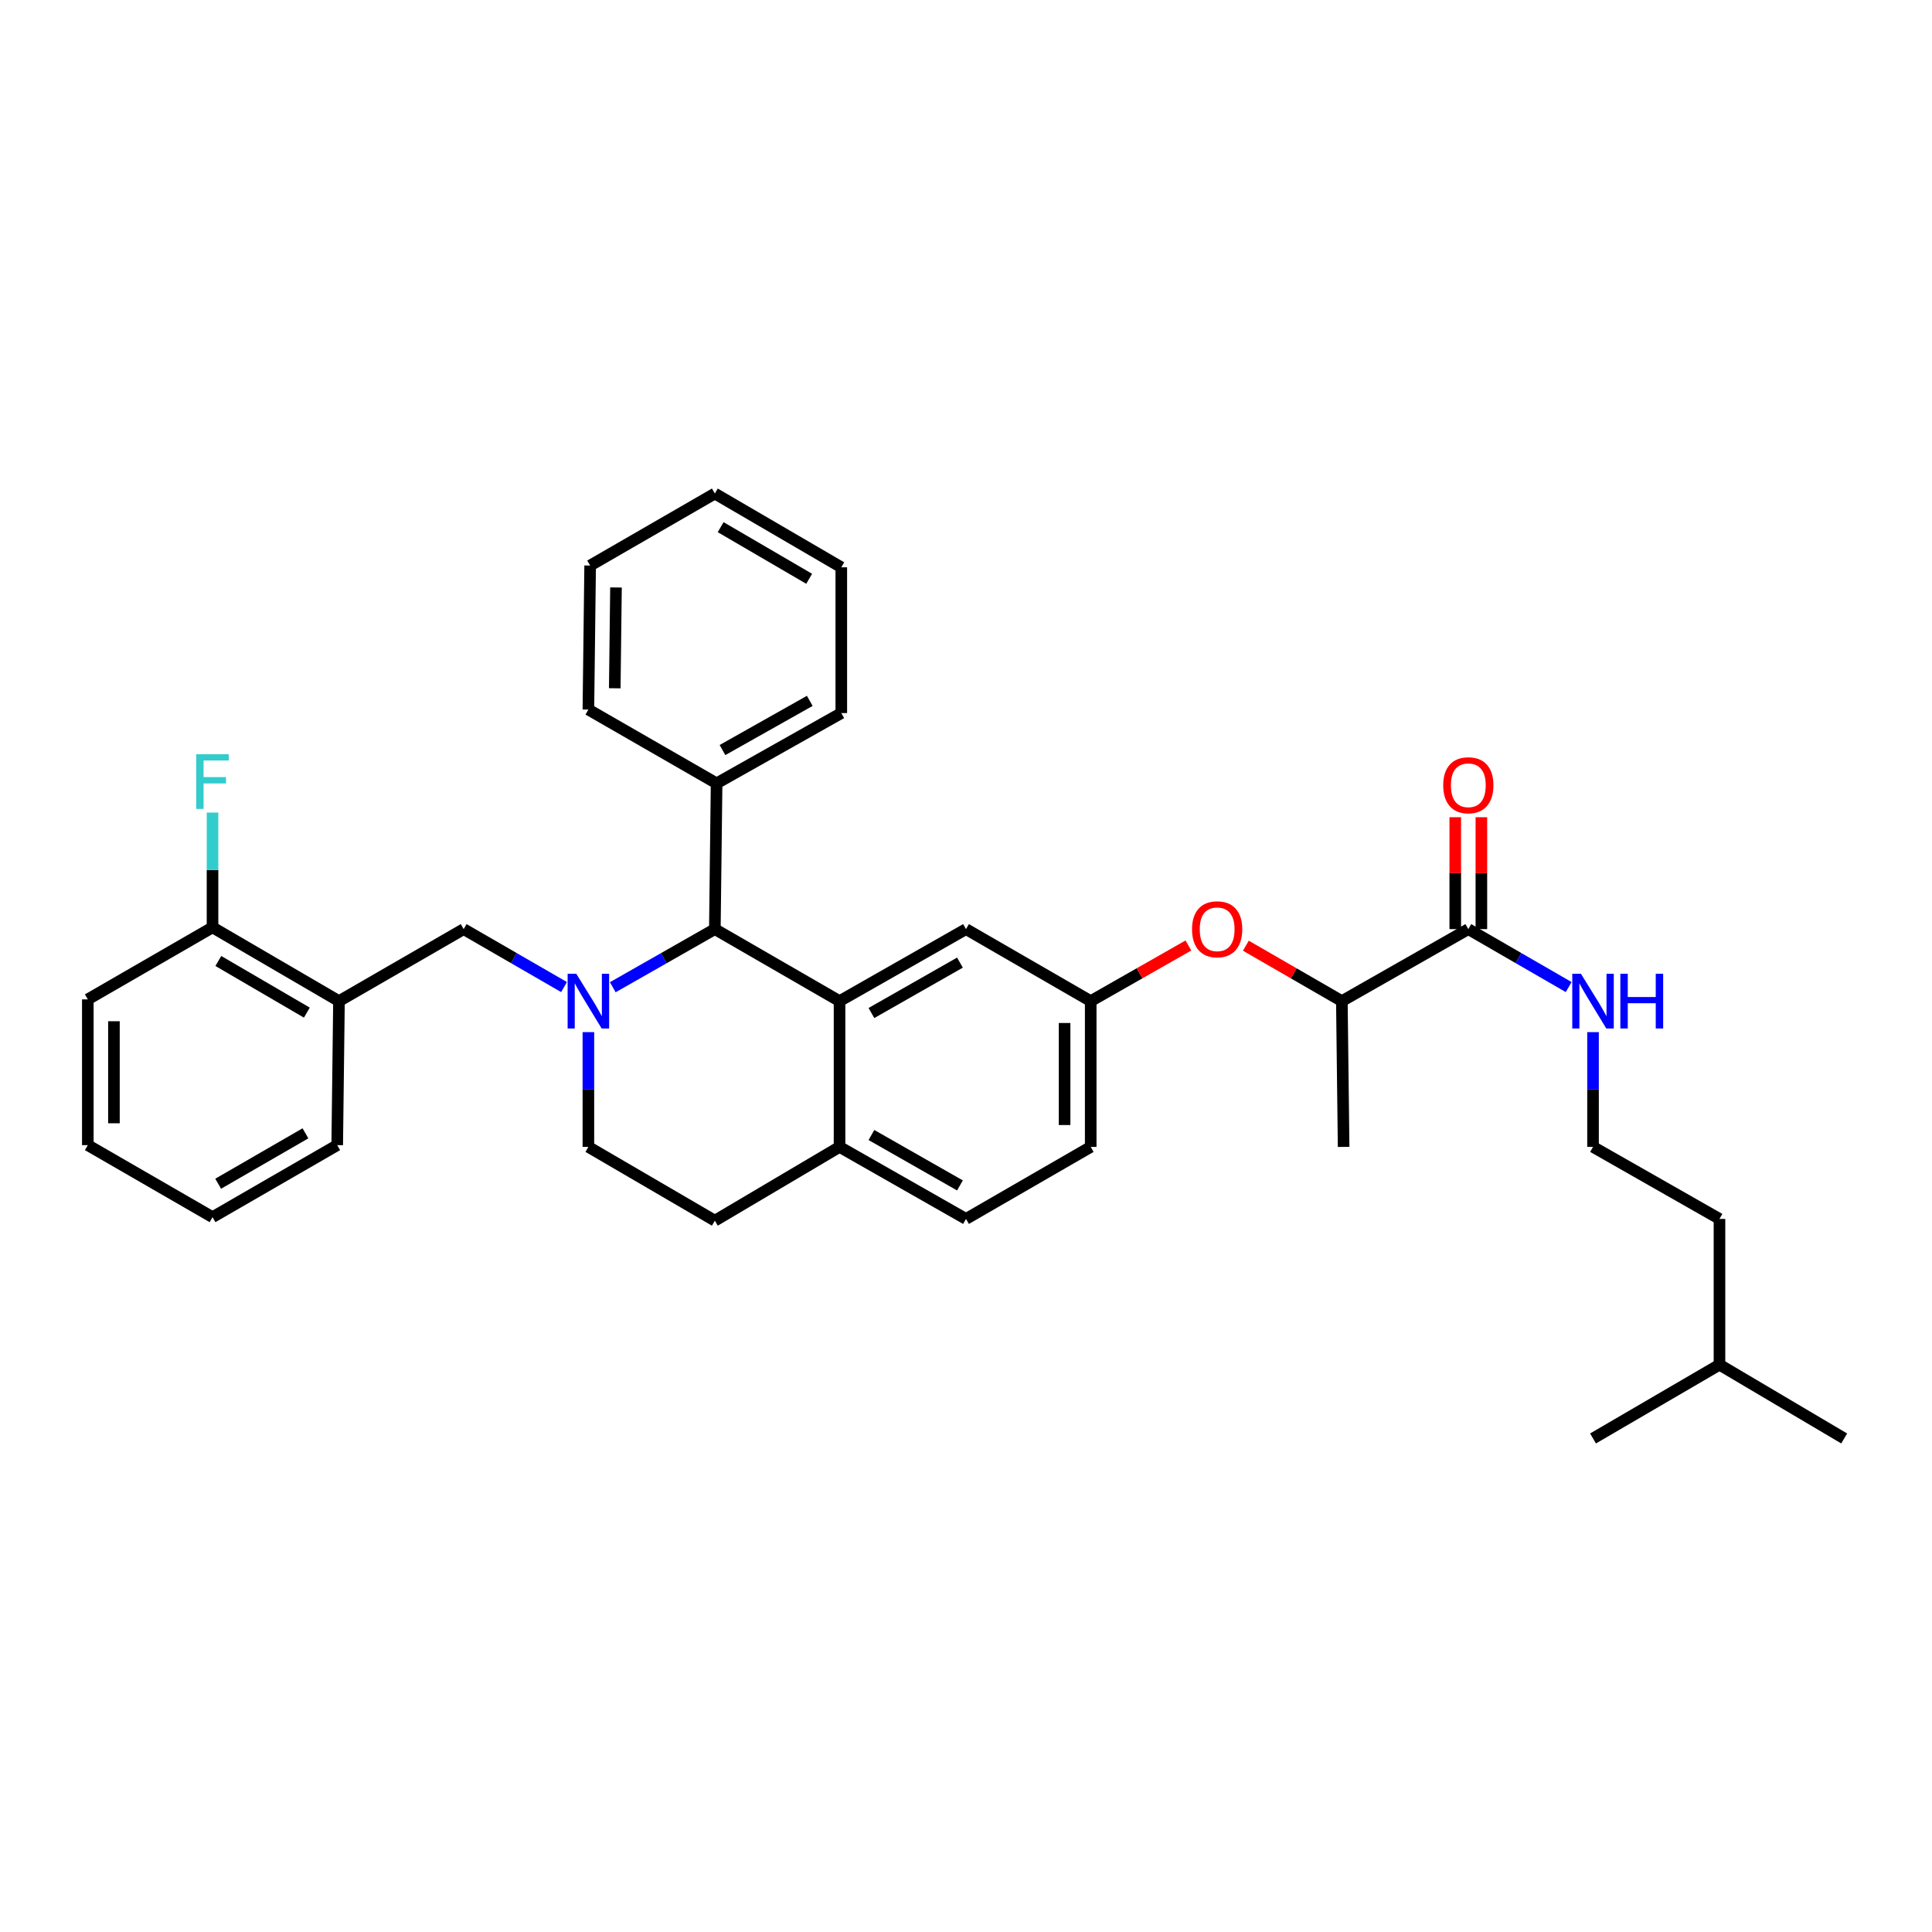 <?xml version='1.0' encoding='iso-8859-1'?>
<svg version='1.1' baseProfile='full'
              xmlns='http://www.w3.org/2000/svg'
                      xmlns:rdkit='http://www.rdkit.org/xml'
                      xmlns:xlink='http://www.w3.org/1999/xlink'
                  xml:space='preserve'
width='1000px' height='1000px' viewBox='0 0 1000 1000'>
<!-- END OF HEADER -->
<rect style='opacity:1.0;fill:#FFFFFF;stroke:none' width='1000' height='1000' x='0' y='0'> </rect>
<path class='bond-0' d='M 824.549,593.634 L 824.549,563.931' style='fill:none;fill-rule:evenodd;stroke:#000000;stroke-width:6px;stroke-linecap:butt;stroke-linejoin:miter;stroke-opacity:1' />
<path class='bond-0' d='M 824.549,563.931 L 824.549,534.228' style='fill:none;fill-rule:evenodd;stroke:#0000FF;stroke-width:6px;stroke-linecap:butt;stroke-linejoin:miter;stroke-opacity:1' />
<path class='bond-1' d='M 824.549,593.634 L 889.998,630.913' style='fill:none;fill-rule:evenodd;stroke:#000000;stroke-width:6px;stroke-linecap:butt;stroke-linejoin:miter;stroke-opacity:1' />
<path class='bond-2' d='M 760.001,480.91 L 785.973,495.907' style='fill:none;fill-rule:evenodd;stroke:#000000;stroke-width:6px;stroke-linecap:butt;stroke-linejoin:miter;stroke-opacity:1' />
<path class='bond-2' d='M 785.973,495.907 L 811.945,510.904' style='fill:none;fill-rule:evenodd;stroke:#0000FF;stroke-width:6px;stroke-linecap:butt;stroke-linejoin:miter;stroke-opacity:1' />
<path class='bond-3' d='M 766.76,480.91 L 766.76,451.95' style='fill:none;fill-rule:evenodd;stroke:#000000;stroke-width:6px;stroke-linecap:butt;stroke-linejoin:miter;stroke-opacity:1' />
<path class='bond-3' d='M 766.76,451.95 L 766.76,422.99' style='fill:none;fill-rule:evenodd;stroke:#FF0000;stroke-width:6px;stroke-linecap:butt;stroke-linejoin:miter;stroke-opacity:1' />
<path class='bond-3' d='M 753.242,480.91 L 753.242,451.95' style='fill:none;fill-rule:evenodd;stroke:#000000;stroke-width:6px;stroke-linecap:butt;stroke-linejoin:miter;stroke-opacity:1' />
<path class='bond-3' d='M 753.242,451.95 L 753.242,422.99' style='fill:none;fill-rule:evenodd;stroke:#FF0000;stroke-width:6px;stroke-linecap:butt;stroke-linejoin:miter;stroke-opacity:1' />
<path class='bond-4' d='M 760.001,480.91 L 694.544,518.182' style='fill:none;fill-rule:evenodd;stroke:#000000;stroke-width:6px;stroke-linecap:butt;stroke-linejoin:miter;stroke-opacity:1' />
<path class='bond-5' d='M 889.998,706.365 L 889.998,630.913' style='fill:none;fill-rule:evenodd;stroke:#000000;stroke-width:6px;stroke-linecap:butt;stroke-linejoin:miter;stroke-opacity:1' />
<path class='bond-6' d='M 889.998,706.365 L 824.549,744.546' style='fill:none;fill-rule:evenodd;stroke:#000000;stroke-width:6px;stroke-linecap:butt;stroke-linejoin:miter;stroke-opacity:1' />
<path class='bond-7' d='M 889.998,706.365 L 954.545,744.546' style='fill:none;fill-rule:evenodd;stroke:#000000;stroke-width:6px;stroke-linecap:butt;stroke-linejoin:miter;stroke-opacity:1' />
<path class='bond-8' d='M 564.548,593.634 L 564.548,518.182' style='fill:none;fill-rule:evenodd;stroke:#000000;stroke-width:6px;stroke-linecap:butt;stroke-linejoin:miter;stroke-opacity:1' />
<path class='bond-8' d='M 551.03,582.316 L 551.03,529.499' style='fill:none;fill-rule:evenodd;stroke:#000000;stroke-width:6px;stroke-linecap:butt;stroke-linejoin:miter;stroke-opacity:1' />
<path class='bond-9' d='M 564.548,593.634 L 500,630.913' style='fill:none;fill-rule:evenodd;stroke:#000000;stroke-width:6px;stroke-linecap:butt;stroke-linejoin:miter;stroke-opacity:1' />
<path class='bond-10' d='M 564.548,518.182 L 500,480.91' style='fill:none;fill-rule:evenodd;stroke:#000000;stroke-width:6px;stroke-linecap:butt;stroke-linejoin:miter;stroke-opacity:1' />
<path class='bond-11' d='M 564.548,518.182 L 589.831,503.783' style='fill:none;fill-rule:evenodd;stroke:#000000;stroke-width:6px;stroke-linecap:butt;stroke-linejoin:miter;stroke-opacity:1' />
<path class='bond-11' d='M 589.831,503.783 L 615.114,489.385' style='fill:none;fill-rule:evenodd;stroke:#FF0000;stroke-width:6px;stroke-linecap:butt;stroke-linejoin:miter;stroke-opacity:1' />
<path class='bond-12' d='M 500,480.91 L 434.544,518.182' style='fill:none;fill-rule:evenodd;stroke:#000000;stroke-width:6px;stroke-linecap:butt;stroke-linejoin:miter;stroke-opacity:1' />
<path class='bond-12' d='M 496.87,498.248 L 451.051,524.338' style='fill:none;fill-rule:evenodd;stroke:#000000;stroke-width:6px;stroke-linecap:butt;stroke-linejoin:miter;stroke-opacity:1' />
<path class='bond-13' d='M 500,630.913 L 434.544,593.634' style='fill:none;fill-rule:evenodd;stroke:#000000;stroke-width:6px;stroke-linecap:butt;stroke-linejoin:miter;stroke-opacity:1' />
<path class='bond-13' d='M 496.871,613.575 L 451.052,587.479' style='fill:none;fill-rule:evenodd;stroke:#000000;stroke-width:6px;stroke-linecap:butt;stroke-linejoin:miter;stroke-opacity:1' />
<path class='bond-14' d='M 434.544,593.634 L 434.544,518.182' style='fill:none;fill-rule:evenodd;stroke:#000000;stroke-width:6px;stroke-linecap:butt;stroke-linejoin:miter;stroke-opacity:1' />
<path class='bond-15' d='M 434.544,593.634 L 370.003,631.822' style='fill:none;fill-rule:evenodd;stroke:#000000;stroke-width:6px;stroke-linecap:butt;stroke-linejoin:miter;stroke-opacity:1' />
<path class='bond-16' d='M 434.544,518.182 L 370.003,480.91' style='fill:none;fill-rule:evenodd;stroke:#000000;stroke-width:6px;stroke-linecap:butt;stroke-linejoin:miter;stroke-opacity:1' />
<path class='bond-17' d='M 370.003,480.91 L 370.912,405.458' style='fill:none;fill-rule:evenodd;stroke:#000000;stroke-width:6px;stroke-linecap:butt;stroke-linejoin:miter;stroke-opacity:1' />
<path class='bond-18' d='M 370.003,480.91 L 343.587,495.952' style='fill:none;fill-rule:evenodd;stroke:#000000;stroke-width:6px;stroke-linecap:butt;stroke-linejoin:miter;stroke-opacity:1' />
<path class='bond-18' d='M 343.587,495.952 L 317.17,510.994' style='fill:none;fill-rule:evenodd;stroke:#0000FF;stroke-width:6px;stroke-linecap:butt;stroke-linejoin:miter;stroke-opacity:1' />
<path class='bond-19' d='M 304.547,534.228 L 304.547,563.931' style='fill:none;fill-rule:evenodd;stroke:#0000FF;stroke-width:6px;stroke-linecap:butt;stroke-linejoin:miter;stroke-opacity:1' />
<path class='bond-19' d='M 304.547,563.931 L 304.547,593.634' style='fill:none;fill-rule:evenodd;stroke:#000000;stroke-width:6px;stroke-linecap:butt;stroke-linejoin:miter;stroke-opacity:1' />
<path class='bond-20' d='M 291.943,510.904 L 265.971,495.907' style='fill:none;fill-rule:evenodd;stroke:#0000FF;stroke-width:6px;stroke-linecap:butt;stroke-linejoin:miter;stroke-opacity:1' />
<path class='bond-20' d='M 265.971,495.907 L 239.999,480.91' style='fill:none;fill-rule:evenodd;stroke:#000000;stroke-width:6px;stroke-linecap:butt;stroke-linejoin:miter;stroke-opacity:1' />
<path class='bond-21' d='M 304.547,593.634 L 370.003,631.822' style='fill:none;fill-rule:evenodd;stroke:#000000;stroke-width:6px;stroke-linecap:butt;stroke-linejoin:miter;stroke-opacity:1' />
<path class='bond-22' d='M 644.86,489.492 L 669.702,503.837' style='fill:none;fill-rule:evenodd;stroke:#FF0000;stroke-width:6px;stroke-linecap:butt;stroke-linejoin:miter;stroke-opacity:1' />
<path class='bond-22' d='M 669.702,503.837 L 694.544,518.182' style='fill:none;fill-rule:evenodd;stroke:#000000;stroke-width:6px;stroke-linecap:butt;stroke-linejoin:miter;stroke-opacity:1' />
<path class='bond-23' d='M 239.999,480.91 L 175.451,518.182' style='fill:none;fill-rule:evenodd;stroke:#000000;stroke-width:6px;stroke-linecap:butt;stroke-linejoin:miter;stroke-opacity:1' />
<path class='bond-24' d='M 694.544,518.182 L 695.453,593.634' style='fill:none;fill-rule:evenodd;stroke:#000000;stroke-width:6px;stroke-linecap:butt;stroke-linejoin:miter;stroke-opacity:1' />
<path class='bond-25' d='M 45.455,517.273 L 45.455,592.725' style='fill:none;fill-rule:evenodd;stroke:#000000;stroke-width:6px;stroke-linecap:butt;stroke-linejoin:miter;stroke-opacity:1' />
<path class='bond-25' d='M 58.972,528.591 L 58.972,581.407' style='fill:none;fill-rule:evenodd;stroke:#000000;stroke-width:6px;stroke-linecap:butt;stroke-linejoin:miter;stroke-opacity:1' />
<path class='bond-26' d='M 45.455,517.273 L 110.002,480.001' style='fill:none;fill-rule:evenodd;stroke:#000000;stroke-width:6px;stroke-linecap:butt;stroke-linejoin:miter;stroke-opacity:1' />
<path class='bond-27' d='M 45.455,592.725 L 110.002,629.997' style='fill:none;fill-rule:evenodd;stroke:#000000;stroke-width:6px;stroke-linecap:butt;stroke-linejoin:miter;stroke-opacity:1' />
<path class='bond-28' d='M 370.912,405.458 L 435.452,369.087' style='fill:none;fill-rule:evenodd;stroke:#000000;stroke-width:6px;stroke-linecap:butt;stroke-linejoin:miter;stroke-opacity:1' />
<path class='bond-28' d='M 373.956,388.225 L 419.135,362.766' style='fill:none;fill-rule:evenodd;stroke:#000000;stroke-width:6px;stroke-linecap:butt;stroke-linejoin:miter;stroke-opacity:1' />
<path class='bond-29' d='M 370.912,405.458 L 304.547,367.27' style='fill:none;fill-rule:evenodd;stroke:#000000;stroke-width:6px;stroke-linecap:butt;stroke-linejoin:miter;stroke-opacity:1' />
<path class='bond-30' d='M 435.452,369.087 L 435.452,293.635' style='fill:none;fill-rule:evenodd;stroke:#000000;stroke-width:6px;stroke-linecap:butt;stroke-linejoin:miter;stroke-opacity:1' />
<path class='bond-31' d='M 304.547,367.27 L 305.456,292.726' style='fill:none;fill-rule:evenodd;stroke:#000000;stroke-width:6px;stroke-linecap:butt;stroke-linejoin:miter;stroke-opacity:1' />
<path class='bond-31' d='M 318.2,356.253 L 318.836,304.072' style='fill:none;fill-rule:evenodd;stroke:#000000;stroke-width:6px;stroke-linecap:butt;stroke-linejoin:miter;stroke-opacity:1' />
<path class='bond-32' d='M 435.452,293.635 L 370.003,255.454' style='fill:none;fill-rule:evenodd;stroke:#000000;stroke-width:6px;stroke-linecap:butt;stroke-linejoin:miter;stroke-opacity:1' />
<path class='bond-32' d='M 418.823,299.584 L 373.009,272.858' style='fill:none;fill-rule:evenodd;stroke:#000000;stroke-width:6px;stroke-linecap:butt;stroke-linejoin:miter;stroke-opacity:1' />
<path class='bond-33' d='M 305.456,292.726 L 370.003,255.454' style='fill:none;fill-rule:evenodd;stroke:#000000;stroke-width:6px;stroke-linecap:butt;stroke-linejoin:miter;stroke-opacity:1' />
<path class='bond-34' d='M 110.002,629.997 L 174.543,592.725' style='fill:none;fill-rule:evenodd;stroke:#000000;stroke-width:6px;stroke-linecap:butt;stroke-linejoin:miter;stroke-opacity:1' />
<path class='bond-34' d='M 112.923,612.7 L 158.101,586.61' style='fill:none;fill-rule:evenodd;stroke:#000000;stroke-width:6px;stroke-linecap:butt;stroke-linejoin:miter;stroke-opacity:1' />
<path class='bond-35' d='M 174.543,592.725 L 175.451,518.182' style='fill:none;fill-rule:evenodd;stroke:#000000;stroke-width:6px;stroke-linecap:butt;stroke-linejoin:miter;stroke-opacity:1' />
<path class='bond-36' d='M 175.451,518.182 L 110.002,480.001' style='fill:none;fill-rule:evenodd;stroke:#000000;stroke-width:6px;stroke-linecap:butt;stroke-linejoin:miter;stroke-opacity:1' />
<path class='bond-36' d='M 158.822,524.131 L 113.008,497.404' style='fill:none;fill-rule:evenodd;stroke:#000000;stroke-width:6px;stroke-linecap:butt;stroke-linejoin:miter;stroke-opacity:1' />
<path class='bond-37' d='M 110.002,480.001 L 110.002,450.298' style='fill:none;fill-rule:evenodd;stroke:#000000;stroke-width:6px;stroke-linecap:butt;stroke-linejoin:miter;stroke-opacity:1' />
<path class='bond-37' d='M 110.002,450.298 L 110.002,420.595' style='fill:none;fill-rule:evenodd;stroke:#33CCCC;stroke-width:6px;stroke-linecap:butt;stroke-linejoin:miter;stroke-opacity:1' />
<path  class='atom-2' d='M 818.289 504.022
L 827.569 519.022
Q 828.489 520.502, 829.969 523.182
Q 831.449 525.862, 831.529 526.022
L 831.529 504.022
L 835.289 504.022
L 835.289 532.342
L 831.409 532.342
L 821.449 515.942
Q 820.289 514.022, 819.049 511.822
Q 817.849 509.622, 817.489 508.942
L 817.489 532.342
L 813.809 532.342
L 813.809 504.022
L 818.289 504.022
' fill='#0000FF'/>
<path  class='atom-2' d='M 838.689 504.022
L 842.529 504.022
L 842.529 516.062
L 857.009 516.062
L 857.009 504.022
L 860.849 504.022
L 860.849 532.342
L 857.009 532.342
L 857.009 519.262
L 842.529 519.262
L 842.529 532.342
L 838.689 532.342
L 838.689 504.022
' fill='#0000FF'/>
<path  class='atom-3' d='M 747.001 406.446
Q 747.001 399.646, 750.361 395.846
Q 753.721 392.046, 760.001 392.046
Q 766.281 392.046, 769.641 395.846
Q 773.001 399.646, 773.001 406.446
Q 773.001 413.326, 769.601 417.246
Q 766.201 421.126, 760.001 421.126
Q 753.761 421.126, 750.361 417.246
Q 747.001 413.366, 747.001 406.446
M 760.001 417.926
Q 764.321 417.926, 766.641 415.046
Q 769.001 412.126, 769.001 406.446
Q 769.001 400.886, 766.641 398.086
Q 764.321 395.246, 760.001 395.246
Q 755.681 395.246, 753.321 398.046
Q 751.001 400.846, 751.001 406.446
Q 751.001 412.166, 753.321 415.046
Q 755.681 417.926, 760.001 417.926
' fill='#FF0000'/>
<path  class='atom-12' d='M 298.287 504.022
L 307.567 519.022
Q 308.487 520.502, 309.967 523.182
Q 311.447 525.862, 311.527 526.022
L 311.527 504.022
L 315.287 504.022
L 315.287 532.342
L 311.407 532.342
L 301.447 515.942
Q 300.287 514.022, 299.047 511.822
Q 297.847 509.622, 297.487 508.942
L 297.487 532.342
L 293.807 532.342
L 293.807 504.022
L 298.287 504.022
' fill='#0000FF'/>
<path  class='atom-15' d='M 616.997 480.99
Q 616.997 474.19, 620.357 470.39
Q 623.717 466.59, 629.997 466.59
Q 636.277 466.59, 639.637 470.39
Q 642.997 474.19, 642.997 480.99
Q 642.997 487.87, 639.597 491.79
Q 636.197 495.67, 629.997 495.67
Q 623.757 495.67, 620.357 491.79
Q 616.997 487.91, 616.997 480.99
M 629.997 492.47
Q 634.317 492.47, 636.637 489.59
Q 638.997 486.67, 638.997 480.99
Q 638.997 475.43, 636.637 472.63
Q 634.317 469.79, 629.997 469.79
Q 625.677 469.79, 623.317 472.59
Q 620.997 475.39, 620.997 480.99
Q 620.997 486.71, 623.317 489.59
Q 625.677 492.47, 629.997 492.47
' fill='#FF0000'/>
<path  class='atom-30' d='M 101.582 390.389
L 118.422 390.389
L 118.422 393.629
L 105.382 393.629
L 105.382 402.229
L 116.982 402.229
L 116.982 405.509
L 105.382 405.509
L 105.382 418.709
L 101.582 418.709
L 101.582 390.389
' fill='#33CCCC'/>
</svg>
